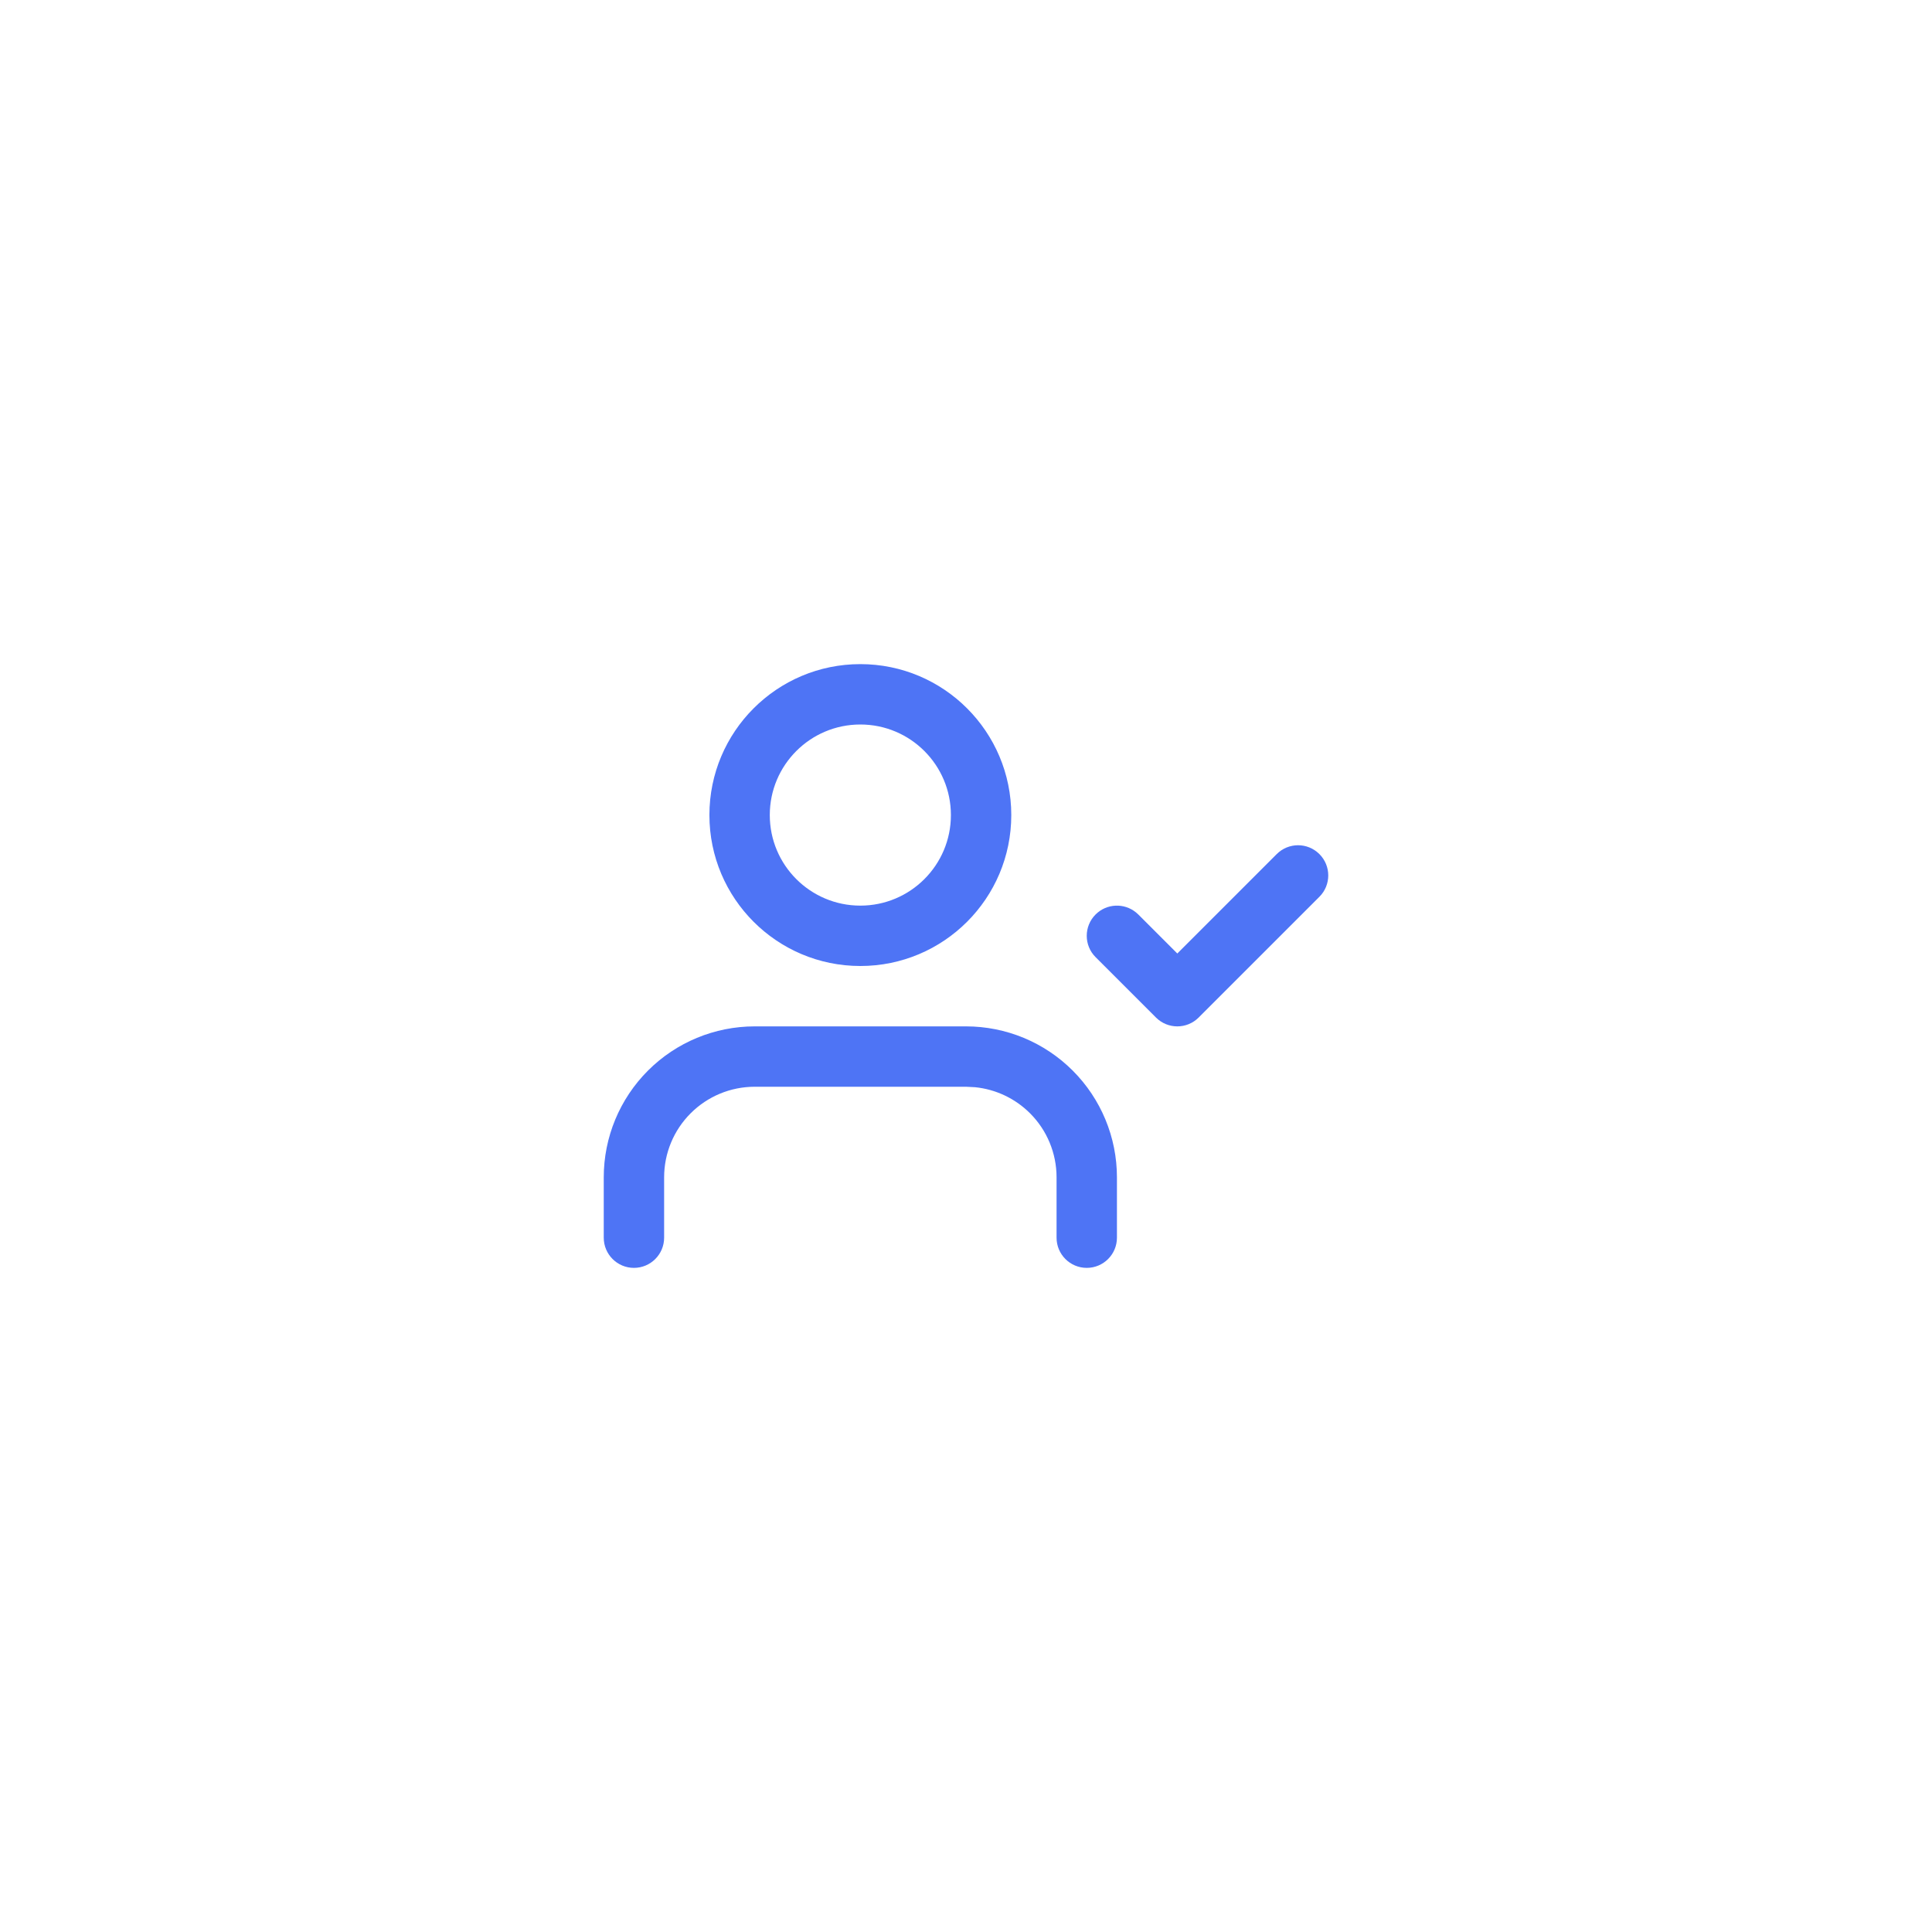 <svg width="64" height="64" viewBox="0 0 64 64" fill="none" xmlns="http://www.w3.org/2000/svg">
<path d="M32 34C33.326 34 34.597 34.527 35.535 35.465C36.473 36.403 37 37.674 37 39V41C37 41.552 36.552 42 36 42C35.448 42 35 41.552 35 41V39C35 38.204 34.684 37.441 34.121 36.879C33.629 36.387 32.983 36.083 32.297 36.015L32 36H25C24.204 36 23.442 36.316 22.879 36.879C22.316 37.441 22 38.204 22 39V41C22 41.552 21.552 42 21 42C20.448 42 20 41.552 20 41V39C20 37.674 20.527 36.403 21.465 35.465C22.402 34.527 23.674 34 25 34H32ZM42.293 28.293C42.684 27.902 43.316 27.902 43.707 28.293C44.098 28.683 44.098 29.317 43.707 29.707L39.707 33.707C39.316 34.098 38.684 34.098 38.293 33.707L36.293 31.707C35.902 31.317 35.902 30.683 36.293 30.293C36.659 29.927 37.238 29.904 37.631 30.225L37.707 30.293L39 31.586L42.293 28.293ZM28.5 22C31.261 22 33.5 24.239 33.5 27C33.5 29.761 31.261 32 28.5 32C25.739 32 23.5 29.761 23.5 27C23.5 24.239 25.739 22 28.5 22ZM28.5 24C26.843 24 25.5 25.343 25.5 27C25.5 28.657 26.843 30 28.5 30C30.157 30 31.5 28.657 31.5 27C31.5 25.343 30.157 24 28.5 24Z" fill="#4E74F5"/>
</svg>
